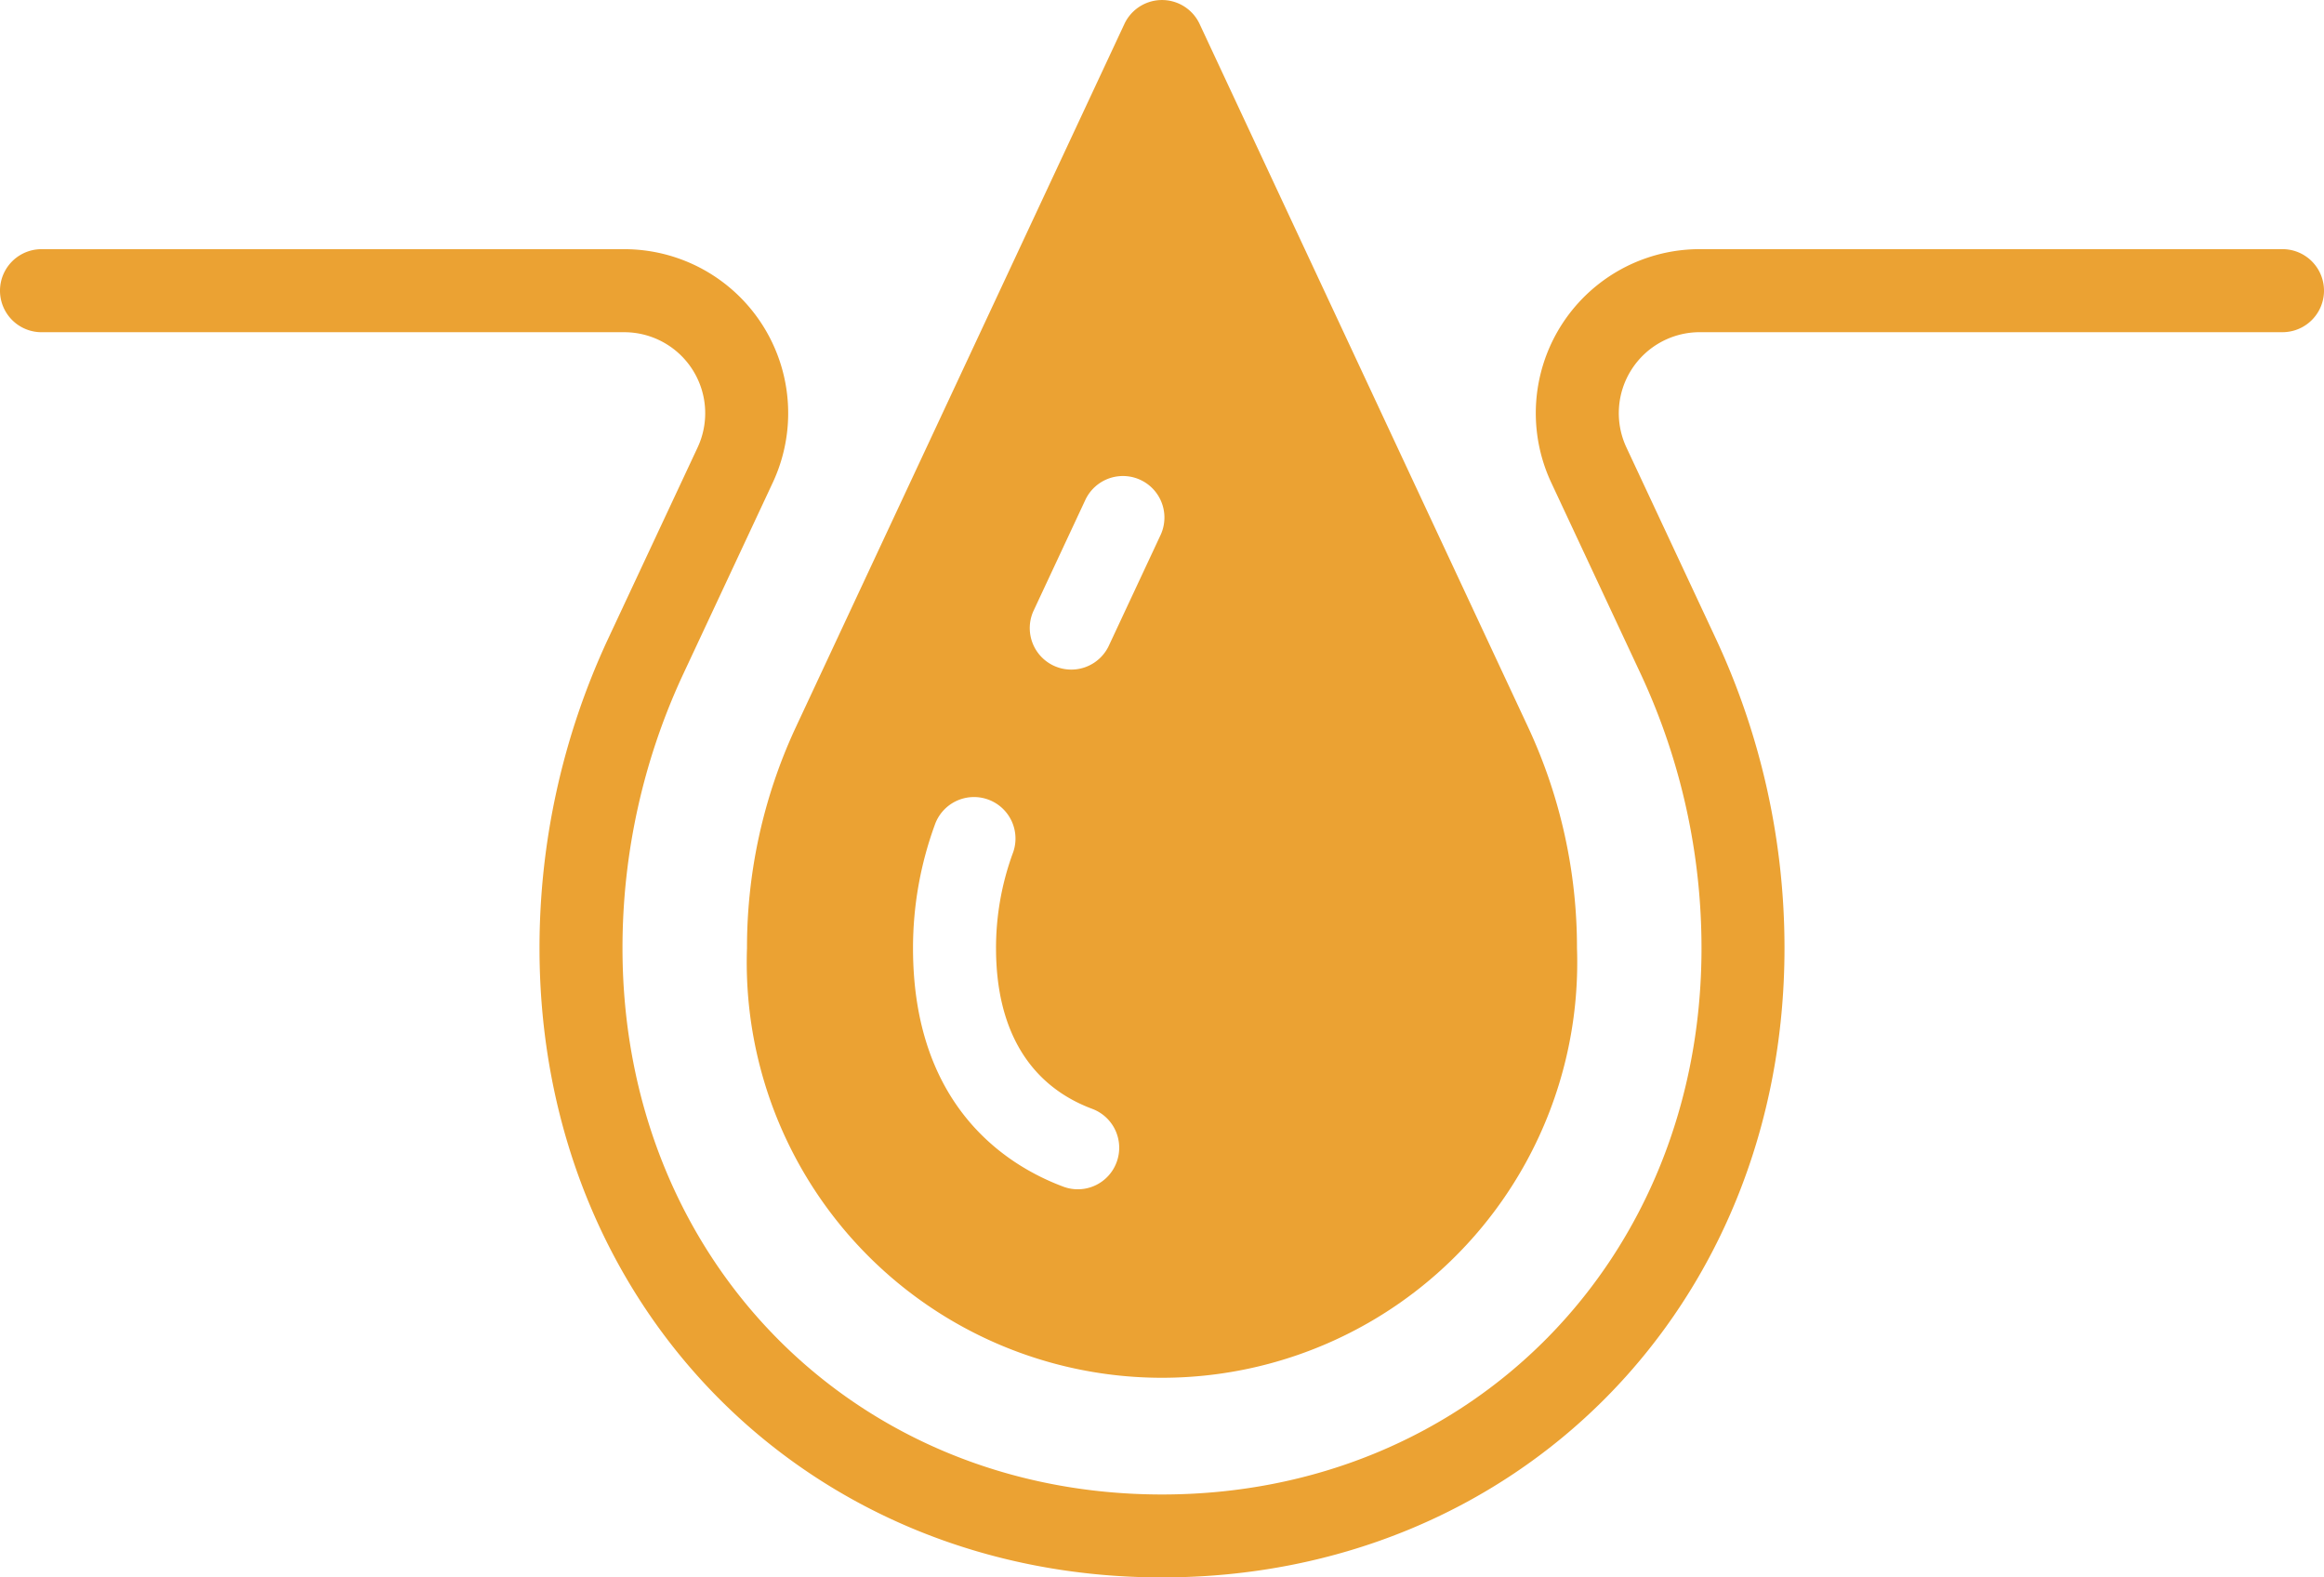 <svg xmlns="http://www.w3.org/2000/svg" width="89.922" height="61.019" viewBox="0 0 89.922 61.019">
  <g id="Grupo_350" data-name="Grupo 350" transform="translate(-760 -1260)">
    <path id="Trazado_367" data-name="Trazado 367" d="M880.245,1288.177l-12.733-27.25a1.606,1.606,0,0,0-2.91,0l-12.735,27.25a20.188,20.188,0,0,0-1.868,8.5,16.067,16.067,0,1,0,32.115,0A20.183,20.183,0,0,0,880.245,1288.177ZM864.3,1304.96a1.6,1.6,0,0,1-2.066.942c-2.17-.811-5.811-3.088-5.811-9.227a13.9,13.9,0,0,1,.841-4.761,1.606,1.606,0,1,1,3.013,1.111,10.665,10.665,0,0,0-.642,3.65c0,3.158,1.287,5.309,3.723,6.219A1.606,1.606,0,0,1,864.3,1304.96ZM866,1280.7l-2.014,4.308a1.606,1.606,0,0,1-2.909-1.36l2.013-4.308a1.606,1.606,0,0,1,2.91,1.36Z" transform="translate(-61.096)" fill="#eba233"/>
    <path id="Trazado_368" data-name="Trazado 368" d="M804.961,1341.384c-13.732,0-24.086-10.465-24.086-24.344a28.289,28.289,0,0,1,2.624-11.9l3.493-7.465a3.133,3.133,0,0,0-2.837-4.459H761.606a1.606,1.606,0,0,1,0-3.212h22.548a6.344,6.344,0,0,1,5.746,9.031l-3.492,7.465a25.057,25.057,0,0,0-2.322,10.544c0,12.047,8.974,21.132,20.875,21.132s20.875-9.085,20.875-21.132a25.06,25.06,0,0,0-2.322-10.545l-3.492-7.465a6.343,6.343,0,0,1,5.746-9.031h22.548a1.606,1.606,0,1,1,0,3.212H825.768a3.132,3.132,0,0,0-2.837,4.459l3.492,7.465a28.286,28.286,0,0,1,2.624,11.9C829.047,1330.919,818.692,1341.384,804.961,1341.384Z" transform="translate(0 -20.365)" fill="#eba233"/>
  </g>
</svg>
